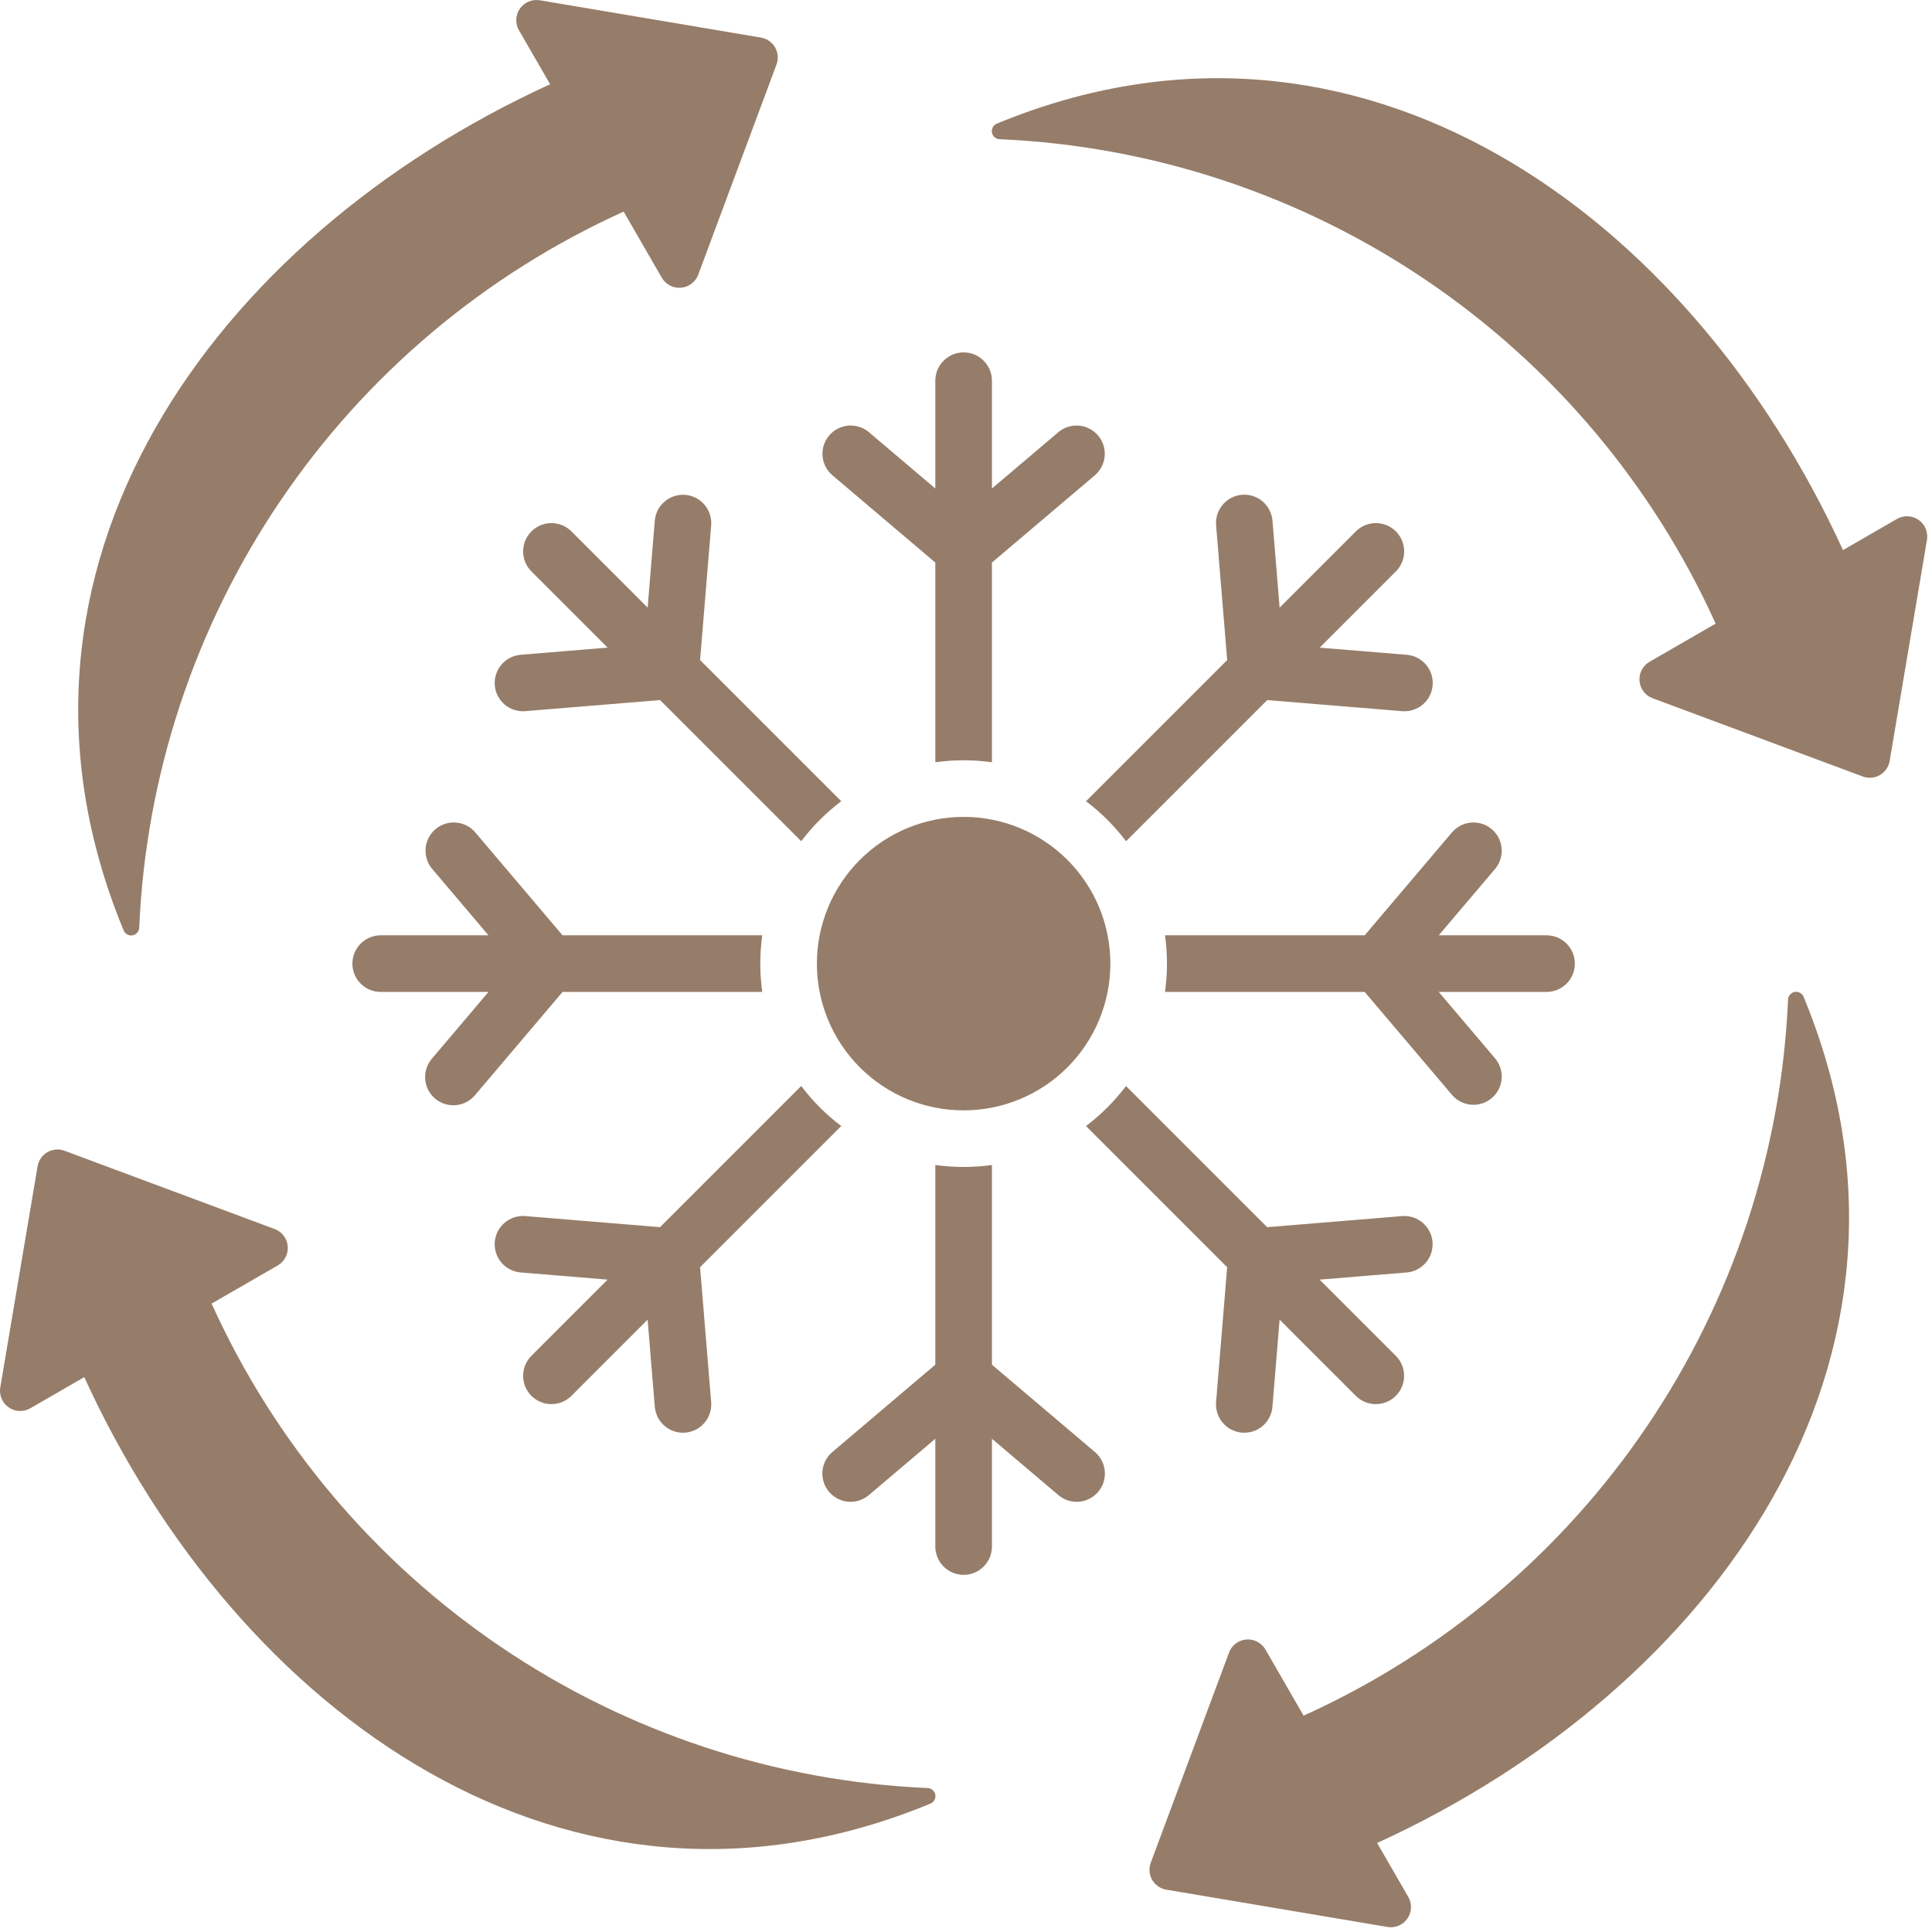 <svg xmlns="http://www.w3.org/2000/svg" fill="none" viewBox="0 0 388 388" height="388" width="388">
<path fill="#967D69" d="M187.837 76.453C187.837 76.08 187.875 75.71 187.947 75.346C188.019 74.976 188.13 74.624 188.27 74.276C188.414 73.932 188.588 73.606 188.796 73.296C189.004 72.986 189.241 72.698 189.505 72.434C189.768 72.171 190.056 71.934 190.366 71.726C190.676 71.518 191.003 71.344 191.346 71.2C191.694 71.06 192.046 70.949 192.416 70.877C192.781 70.805 193.15 70.771 193.523 70.771C193.897 70.771 194.266 70.805 194.631 70.877C195 70.949 195.352 71.06 195.7 71.2C196.044 71.344 196.371 71.518 196.68 71.726C196.99 71.934 197.279 72.171 197.542 72.434C197.805 72.698 198.043 72.986 198.25 73.296C198.458 73.606 198.632 73.932 198.777 74.276C198.917 74.624 199.027 74.976 199.099 75.346C199.171 75.71 199.209 76.08 199.209 76.453V98.103L212.585 86.761C212.869 86.523 213.175 86.319 213.502 86.141C213.824 85.967 214.164 85.823 214.516 85.712C214.872 85.606 215.233 85.53 215.598 85.492C215.967 85.454 216.336 85.449 216.701 85.483C217.07 85.513 217.431 85.581 217.788 85.687C218.144 85.789 218.484 85.925 218.81 86.099C219.141 86.268 219.451 86.468 219.74 86.697C220.028 86.93 220.291 87.185 220.529 87.469C220.767 87.749 220.979 88.051 221.157 88.377C221.335 88.7 221.484 89.035 221.598 89.387C221.713 89.74 221.789 90.1 221.832 90.465C221.874 90.834 221.883 91.204 221.853 91.569C221.827 91.938 221.764 92.303 221.662 92.659C221.564 93.016 221.429 93.355 221.263 93.686C221.098 94.017 220.898 94.327 220.673 94.62C220.444 94.912 220.194 95.175 219.914 95.422L199.209 112.977V153.082C195.42 152.556 191.626 152.556 187.837 153.082V112.977L167.133 95.417C166.853 95.175 166.598 94.908 166.369 94.615C166.144 94.327 165.945 94.013 165.779 93.686C165.614 93.355 165.482 93.011 165.38 92.655C165.283 92.298 165.219 91.938 165.189 91.569C165.16 91.199 165.168 90.83 165.21 90.465C165.253 90.096 165.333 89.74 165.448 89.387C165.558 89.035 165.707 88.696 165.885 88.373C166.068 88.051 166.276 87.749 166.513 87.465C166.751 87.185 167.018 86.926 167.307 86.697C167.595 86.463 167.901 86.264 168.232 86.094C168.559 85.925 168.902 85.789 169.255 85.683C169.611 85.581 169.972 85.513 170.341 85.479C170.71 85.445 171.075 85.449 171.444 85.487C171.813 85.526 172.174 85.602 172.526 85.712C172.878 85.823 173.218 85.963 173.545 86.141C173.867 86.315 174.173 86.523 174.457 86.756L187.837 98.103V76.453ZM193.523 164.052C194.486 164.052 195.45 164.103 196.413 164.196C197.372 164.29 198.327 164.43 199.273 164.621C200.219 164.807 201.153 165.041 202.078 165.321C203.003 165.601 203.907 165.928 204.802 166.297C205.694 166.666 206.563 167.078 207.416 167.532C208.265 167.99 209.093 168.482 209.895 169.021C210.697 169.556 211.473 170.129 212.22 170.744C212.963 171.355 213.68 172.004 214.363 172.683C215.042 173.366 215.691 174.084 216.302 174.826C216.918 175.573 217.491 176.35 218.025 177.152C218.564 177.954 219.056 178.781 219.515 179.63C219.969 180.483 220.38 181.353 220.75 182.244C221.119 183.139 221.445 184.043 221.726 184.968C222.006 185.893 222.239 186.827 222.426 187.773C222.617 188.72 222.757 189.674 222.85 190.633C222.943 191.597 222.994 192.56 222.994 193.523C222.994 194.486 222.943 195.45 222.85 196.413C222.757 197.372 222.617 198.327 222.426 199.273C222.239 200.219 222.006 201.153 221.726 202.078C221.445 203.003 221.119 203.907 220.75 204.802C220.38 205.694 219.969 206.563 219.515 207.416C219.056 208.265 218.564 209.093 218.025 209.895C217.491 210.697 216.918 211.473 216.302 212.22C215.691 212.963 215.042 213.68 214.363 214.363C213.68 215.042 212.963 215.691 212.22 216.302C211.473 216.918 210.697 217.491 209.895 218.025C209.093 218.564 208.265 219.056 207.416 219.515C206.563 219.969 205.694 220.38 204.802 220.75C203.907 221.119 203.003 221.445 202.078 221.726C201.153 222.006 200.219 222.239 199.273 222.426C198.327 222.617 197.372 222.757 196.413 222.85C195.45 222.943 194.486 222.994 193.523 222.994C192.56 222.994 191.597 222.943 190.633 222.85C189.674 222.757 188.72 222.617 187.773 222.426C186.827 222.239 185.893 222.006 184.968 221.726C184.043 221.445 183.139 221.119 182.244 220.75C181.353 220.38 180.483 219.969 179.63 219.515C178.781 219.056 177.954 218.564 177.152 218.025C176.35 217.491 175.573 216.918 174.826 216.302C174.084 215.691 173.366 215.042 172.683 214.363C172.004 213.68 171.355 212.963 170.744 212.22C170.129 211.473 169.556 210.697 169.021 209.895C168.482 209.093 167.99 208.265 167.532 207.416C167.078 206.563 166.666 205.694 166.297 204.802C165.928 203.907 165.601 203.003 165.321 202.078C165.041 201.153 164.807 200.219 164.621 199.273C164.43 198.327 164.29 197.372 164.196 196.413C164.103 195.45 164.052 194.486 164.052 193.523C164.052 192.56 164.103 191.597 164.196 190.633C164.29 189.674 164.43 188.72 164.621 187.773C164.807 186.827 165.041 185.893 165.321 184.968C165.601 184.043 165.928 183.139 166.297 182.244C166.666 181.353 167.078 180.483 167.532 179.63C167.99 178.781 168.482 177.954 169.021 177.152C169.556 176.35 170.129 175.573 170.744 174.826C171.355 174.084 172.004 173.366 172.683 172.683C173.366 172.004 174.084 171.355 174.826 170.744C175.573 170.129 176.35 169.556 177.152 169.021C177.954 168.482 178.781 167.99 179.63 167.532C180.483 167.078 181.353 166.666 182.244 166.297C183.139 165.928 184.043 165.601 184.968 165.321C185.893 165.041 186.827 164.807 187.773 164.621C188.72 164.43 189.674 164.29 190.633 164.196C191.597 164.103 192.56 164.052 193.523 164.052ZM362.216 200.19C392.264 272.873 344.079 339.254 276.569 370.126L282.819 380.955C283.214 381.634 283.397 382.368 283.363 383.153C283.329 383.938 283.087 384.655 282.641 385.3C282.191 385.945 281.606 386.421 280.88 386.726C280.155 387.032 279.408 387.117 278.631 386.989L234.235 379.499C233.943 379.453 233.654 379.372 233.378 379.258C233.098 379.147 232.839 379.007 232.593 378.833C232.347 378.664 232.122 378.468 231.918 378.248C231.715 378.031 231.537 377.789 231.388 377.53C231.24 377.272 231.121 377 231.032 376.711C230.942 376.427 230.883 376.134 230.862 375.837C230.836 375.536 230.845 375.239 230.887 374.946C230.93 374.649 231.002 374.361 231.108 374.081L246.822 331.891C247.093 331.153 247.543 330.546 248.171 330.071C248.799 329.596 249.504 329.328 250.284 329.26C251.069 329.197 251.808 329.345 252.504 329.71C253.204 330.075 253.747 330.597 254.142 331.276L261.801 344.55C265.273 342.98 268.684 341.291 272.041 339.487C275.393 337.684 278.682 335.766 281.903 333.733C285.124 331.701 288.272 329.562 291.345 327.313C294.421 325.064 297.413 322.713 300.324 320.26C303.235 317.803 306.061 315.253 308.798 312.6C311.531 309.953 314.175 307.211 316.721 304.381C319.267 301.55 321.716 298.635 324.062 295.635C326.409 292.635 328.645 289.558 330.78 286.401C332.914 283.248 334.938 280.023 336.848 276.73C338.762 273.437 340.557 270.08 342.237 266.66C343.918 263.244 345.479 259.773 346.922 256.247C348.361 252.72 349.68 249.151 350.877 245.536C352.069 241.92 353.139 238.267 354.081 234.575C355.027 230.887 355.842 227.166 356.529 223.423C357.217 219.676 357.773 215.912 358.201 212.127C358.626 208.342 358.923 204.548 359.088 200.741C359.105 200.359 359.241 200.028 359.491 199.74C359.742 199.456 360.056 199.277 360.429 199.209C360.807 199.146 361.159 199.205 361.494 199.388C361.829 199.57 362.067 199.838 362.216 200.19ZM200.19 24.831C199.838 24.975 199.57 25.217 199.388 25.548C199.205 25.883 199.146 26.24 199.209 26.613C199.277 26.991 199.456 27.305 199.74 27.555C200.028 27.805 200.364 27.937 200.741 27.954C204.548 28.119 208.342 28.416 212.127 28.845C215.912 29.274 219.676 29.83 223.423 30.517C227.17 31.204 230.887 32.019 234.575 32.961C238.267 33.903 241.92 34.973 245.536 36.169C249.151 37.366 252.72 38.681 256.247 40.124C259.773 41.567 263.244 43.124 266.66 44.805C270.08 46.485 273.437 48.285 276.73 50.194C280.023 52.108 283.248 54.128 286.401 56.262C289.558 58.397 292.635 60.638 295.635 62.984C298.635 65.331 301.55 67.775 304.381 70.325C307.211 72.871 309.953 75.511 312.6 78.248C315.253 80.985 317.803 83.807 320.26 86.722C322.713 89.633 325.064 92.625 327.313 95.702C329.562 98.774 331.701 101.923 333.733 105.143C335.766 108.364 337.684 111.653 339.487 115.005C341.291 118.358 342.98 121.77 344.55 125.241L331.276 132.905C330.597 133.299 330.075 133.842 329.71 134.538C329.345 135.234 329.197 135.977 329.26 136.758C329.328 137.543 329.596 138.247 330.071 138.875C330.546 139.499 331.153 139.949 331.891 140.225L374.081 155.938C374.361 156.044 374.649 156.117 374.946 156.159C375.239 156.201 375.536 156.21 375.837 156.184C376.134 156.159 376.427 156.104 376.711 156.015C377 155.926 377.272 155.807 377.53 155.654C377.789 155.506 378.031 155.332 378.248 155.128C378.468 154.924 378.664 154.699 378.833 154.453C379.007 154.207 379.147 153.944 379.258 153.668C379.372 153.388 379.453 153.104 379.499 152.807L386.989 108.415C387.117 107.639 387.032 106.888 386.726 106.166C386.421 105.441 385.945 104.855 385.3 104.405C384.655 103.955 383.938 103.718 383.153 103.684C382.368 103.65 381.634 103.832 380.955 104.223L370.126 110.478C339.254 42.963 272.868 -5.218 200.19 24.831ZM24.831 186.857C-5.218 114.178 42.963 47.792 110.478 16.921L104.227 6.091C103.832 5.412 103.65 4.678 103.684 3.893C103.718 3.108 103.96 2.391 104.405 1.746C104.855 1.101 105.441 0.626 106.166 0.32C106.892 0.015 107.639 -0.07 108.415 0.057L152.811 7.547C153.104 7.594 153.392 7.674 153.668 7.789C153.948 7.899 154.207 8.039 154.453 8.213C154.699 8.383 154.924 8.578 155.128 8.799C155.332 9.015 155.51 9.257 155.658 9.516C155.807 9.775 155.926 10.046 156.015 10.335C156.104 10.619 156.163 10.912 156.184 11.209C156.21 11.51 156.201 11.807 156.159 12.1C156.117 12.397 156.044 12.686 155.938 12.966L140.229 55.155C139.953 55.893 139.503 56.5 138.875 56.975C138.251 57.451 137.547 57.718 136.762 57.786C135.977 57.849 135.238 57.701 134.543 57.336C133.847 56.971 133.299 56.449 132.905 55.77L125.245 42.496C121.774 44.067 118.362 45.755 115.01 47.559C111.653 49.362 108.369 51.281 105.143 53.313C101.923 55.346 98.774 57.485 95.702 59.734C92.629 61.983 89.633 64.334 86.722 66.786C83.811 69.243 80.985 71.794 78.252 74.446C75.515 77.094 72.871 79.835 70.325 82.666C67.779 85.496 65.331 88.411 62.984 91.412C60.642 94.412 58.401 97.488 56.267 100.645C54.132 103.798 52.108 107.023 50.198 110.316C48.285 113.609 46.49 116.966 44.809 120.386C43.129 123.802 41.567 127.273 40.124 130.8C38.686 134.326 37.366 137.895 36.174 141.51C34.977 145.126 33.908 148.78 32.965 152.471C32.019 156.159 31.204 159.881 30.517 163.623C29.834 167.37 29.274 171.134 28.845 174.92C28.421 178.705 28.124 182.499 27.958 186.305C27.941 186.687 27.805 187.018 27.555 187.306C27.305 187.591 26.991 187.769 26.617 187.837C26.24 187.901 25.887 187.841 25.552 187.659C25.217 187.476 24.979 187.209 24.835 186.857H24.831ZM186.857 362.216C114.174 392.264 47.792 344.079 16.921 276.569L6.091 282.819C5.412 283.214 4.678 283.397 3.893 283.363C3.108 283.329 2.391 283.087 1.746 282.641C1.101 282.191 0.626 281.606 0.32 280.88C0.015 280.155 -0.07 279.408 0.057 278.631L7.547 234.235C7.594 233.943 7.674 233.654 7.789 233.378C7.899 233.098 8.039 232.839 8.213 232.593C8.383 232.343 8.578 232.122 8.799 231.918C9.015 231.715 9.257 231.537 9.516 231.388C9.775 231.24 10.046 231.121 10.335 231.032C10.619 230.942 10.912 230.883 11.209 230.862C11.51 230.836 11.807 230.845 12.104 230.887C12.401 230.93 12.686 231.002 12.966 231.108L55.155 246.822C55.893 247.093 56.5 247.543 56.975 248.171C57.451 248.799 57.718 249.504 57.786 250.284C57.849 251.069 57.701 251.808 57.336 252.504C56.971 253.204 56.449 253.747 55.77 254.142L42.496 261.801C44.067 265.273 45.755 268.684 47.559 272.037C49.362 275.393 51.281 278.678 53.313 281.903C55.346 285.124 57.485 288.272 59.734 291.345C61.983 294.417 64.334 297.413 66.786 300.324C69.243 303.235 71.794 306.061 74.446 308.794C77.094 311.531 79.835 314.175 82.666 316.721C85.496 319.267 88.411 321.716 91.412 324.062C94.412 326.405 97.488 328.645 100.645 330.78C103.798 332.914 107.023 334.938 110.316 336.848C113.609 338.762 116.966 340.557 120.386 342.237C123.802 343.918 127.273 345.479 130.8 346.922C134.326 348.361 137.895 349.68 141.51 350.873C145.126 352.069 148.78 353.139 152.471 354.081C156.159 355.027 159.881 355.842 163.623 356.529C167.37 357.213 171.134 357.773 174.92 358.201C178.705 358.626 182.499 358.923 186.305 359.088C186.687 359.105 187.018 359.241 187.306 359.491C187.595 359.742 187.769 360.056 187.837 360.429C187.901 360.807 187.845 361.159 187.659 361.494C187.476 361.829 187.209 362.067 186.857 362.211V362.216ZM218.102 160.908C221.157 163.212 223.835 165.894 226.143 168.949L254.494 140.598L281.585 142.822C281.958 142.856 282.327 142.847 282.701 142.805C283.074 142.762 283.435 142.686 283.791 142.571C284.148 142.457 284.491 142.308 284.818 142.126C285.145 141.943 285.45 141.731 285.735 141.489C286.019 141.247 286.278 140.98 286.511 140.687C286.74 140.394 286.944 140.08 287.114 139.745C287.284 139.414 287.419 139.066 287.521 138.705C287.623 138.345 287.687 137.98 287.716 137.606C287.746 137.233 287.738 136.864 287.695 136.49C287.653 136.117 287.572 135.756 287.453 135.4C287.339 135.043 287.19 134.704 287.004 134.377C286.821 134.05 286.609 133.745 286.363 133.465C286.121 133.18 285.854 132.922 285.557 132.692C285.264 132.459 284.95 132.26 284.614 132.094C284.279 131.924 283.931 131.789 283.571 131.691C283.214 131.589 282.845 131.525 282.471 131.5L265.026 130.066L280.324 114.764C280.592 114.5 280.825 114.212 281.033 113.902C281.241 113.592 281.419 113.266 281.563 112.918C281.703 112.574 281.814 112.217 281.886 111.852C281.958 111.483 281.996 111.114 281.996 110.741C281.996 110.367 281.962 109.998 281.886 109.633C281.814 109.264 281.708 108.907 281.563 108.564C281.423 108.22 281.245 107.889 281.037 107.579C280.833 107.269 280.596 106.981 280.333 106.718C280.065 106.455 279.781 106.217 279.471 106.009C279.157 105.801 278.831 105.627 278.487 105.483C278.139 105.343 277.782 105.233 277.417 105.16C277.053 105.088 276.683 105.054 276.31 105.054C275.932 105.054 275.563 105.088 275.198 105.165C274.833 105.237 274.477 105.343 274.133 105.487C273.785 105.631 273.458 105.805 273.148 106.013C272.839 106.221 272.55 106.459 272.287 106.722L256.985 122.024L255.551 104.575C255.521 104.206 255.453 103.841 255.351 103.48C255.254 103.124 255.118 102.776 254.948 102.445C254.778 102.114 254.579 101.8 254.345 101.507C254.116 101.214 253.857 100.947 253.573 100.705C253.293 100.463 252.988 100.251 252.661 100.072C252.338 99.89 251.999 99.742 251.642 99.623C251.29 99.508 250.925 99.432 250.556 99.385C250.187 99.343 249.813 99.334 249.444 99.364C249.071 99.394 248.706 99.457 248.349 99.559C247.989 99.661 247.645 99.797 247.31 99.966C246.979 100.132 246.665 100.331 246.372 100.565C246.079 100.794 245.812 101.053 245.57 101.333C245.328 101.617 245.116 101.923 244.933 102.245C244.751 102.572 244.602 102.911 244.488 103.268C244.373 103.62 244.293 103.981 244.246 104.354C244.203 104.723 244.195 105.093 244.225 105.466L246.453 132.557L218.102 160.908ZM233.964 187.837C234.494 191.626 234.494 195.42 233.964 199.209H274.069L291.629 219.914C291.871 220.194 292.138 220.448 292.427 220.677C292.72 220.902 293.029 221.102 293.36 221.267C293.691 221.433 294.035 221.564 294.392 221.666C294.748 221.764 295.109 221.827 295.478 221.857C295.847 221.887 296.212 221.878 296.581 221.836C296.946 221.793 297.307 221.713 297.659 221.603C298.011 221.488 298.346 221.339 298.673 221.161C298.996 220.983 299.297 220.771 299.581 220.533C299.861 220.296 300.12 220.028 300.349 219.74C300.579 219.451 300.782 219.146 300.952 218.815C301.122 218.488 301.258 218.144 301.359 217.792C301.465 217.435 301.533 217.075 301.567 216.705C301.597 216.336 301.597 215.971 301.555 215.602C301.516 215.233 301.444 214.872 301.334 214.52C301.224 214.168 301.079 213.828 300.905 213.502C300.727 213.179 300.523 212.874 300.286 212.589L288.943 199.209H310.589C310.962 199.209 311.332 199.171 311.701 199.099C312.066 199.027 312.422 198.917 312.766 198.777C313.11 198.632 313.436 198.458 313.75 198.25C314.06 198.043 314.345 197.805 314.612 197.542C314.875 197.279 315.108 196.99 315.316 196.68C315.524 196.371 315.698 196.044 315.842 195.7C315.987 195.352 316.093 195 316.165 194.631C316.237 194.266 316.275 193.897 316.275 193.523C316.275 193.15 316.237 192.781 316.165 192.416C316.093 192.046 315.987 191.694 315.842 191.346C315.698 191.003 315.524 190.676 315.316 190.366C315.108 190.056 314.875 189.768 314.612 189.505C314.345 189.241 314.06 189.004 313.75 188.796C313.436 188.588 313.11 188.414 312.766 188.27C312.422 188.13 312.066 188.019 311.701 187.947C311.332 187.875 310.962 187.837 310.589 187.837H288.943L300.286 174.461C300.523 174.177 300.727 173.871 300.905 173.545C301.079 173.222 301.224 172.883 301.334 172.53C301.444 172.174 301.516 171.813 301.555 171.448C301.593 171.079 301.597 170.71 301.563 170.345C301.533 169.976 301.465 169.615 301.359 169.259C301.258 168.902 301.122 168.563 300.952 168.236C300.778 167.905 300.579 167.595 300.349 167.307C300.116 167.018 299.861 166.755 299.577 166.517C299.297 166.28 298.996 166.068 298.669 165.889C298.346 165.711 298.011 165.563 297.659 165.448C297.307 165.333 296.946 165.257 296.581 165.215C296.212 165.172 295.843 165.164 295.478 165.193C295.109 165.219 294.744 165.283 294.387 165.384C294.035 165.482 293.691 165.618 293.36 165.783C293.029 165.949 292.72 166.148 292.427 166.373C292.134 166.602 291.871 166.853 291.625 167.133L274.069 187.837H233.964ZM226.139 218.102C223.83 221.157 221.153 223.835 218.097 226.139L246.448 254.494L244.22 281.585C244.191 281.954 244.195 282.327 244.237 282.701C244.284 283.07 244.36 283.435 244.475 283.791C244.59 284.148 244.738 284.487 244.921 284.814C245.103 285.141 245.315 285.446 245.557 285.731C245.799 286.019 246.066 286.274 246.359 286.507C246.652 286.74 246.966 286.94 247.301 287.11C247.632 287.279 247.98 287.415 248.341 287.517C248.697 287.619 249.067 287.687 249.44 287.716C249.809 287.742 250.183 287.738 250.556 287.691C250.925 287.649 251.29 287.568 251.647 287.453C251.999 287.335 252.343 287.186 252.665 287.004C252.992 286.821 253.297 286.605 253.582 286.363C253.866 286.117 254.121 285.849 254.354 285.557C254.583 285.259 254.783 284.945 254.952 284.614C255.122 284.279 255.254 283.931 255.355 283.571C255.453 283.21 255.517 282.845 255.546 282.471L256.981 265.022L272.283 280.324C272.546 280.587 272.834 280.825 273.144 281.033C273.454 281.237 273.781 281.415 274.124 281.555C274.472 281.699 274.825 281.805 275.194 281.877C275.559 281.95 275.928 281.988 276.301 281.988C276.675 281.988 277.044 281.95 277.409 281.877C277.774 281.805 278.13 281.695 278.474 281.555C278.818 281.411 279.149 281.237 279.459 281.029C279.768 280.821 280.053 280.587 280.32 280.32C280.583 280.057 280.817 279.773 281.024 279.463C281.232 279.149 281.406 278.822 281.551 278.478C281.691 278.135 281.801 277.778 281.873 277.413C281.945 277.048 281.983 276.679 281.983 276.306C281.983 275.932 281.945 275.563 281.873 275.194C281.801 274.829 281.695 274.477 281.551 274.129C281.411 273.785 281.232 273.458 281.029 273.148C280.821 272.839 280.583 272.55 280.32 272.287L265.018 256.985L282.467 255.551C282.841 255.521 283.206 255.457 283.566 255.355C283.923 255.254 284.271 255.118 284.602 254.948C284.937 254.783 285.247 254.583 285.54 254.35C285.837 254.121 286.104 253.862 286.346 253.577C286.588 253.293 286.8 252.992 286.982 252.665C287.165 252.338 287.313 251.999 287.432 251.647C287.547 251.29 287.627 250.925 287.67 250.556C287.712 250.187 287.721 249.813 287.691 249.444C287.661 249.071 287.598 248.706 287.496 248.345C287.394 247.984 287.258 247.641 287.088 247.31C286.919 246.974 286.719 246.66 286.49 246.368C286.257 246.075 286.002 245.808 285.718 245.566C285.433 245.324 285.128 245.112 284.801 244.929C284.479 244.747 284.135 244.598 283.783 244.484C283.426 244.369 283.066 244.288 282.692 244.246C282.323 244.203 281.95 244.195 281.58 244.225L254.49 246.453L226.135 218.102H226.139ZM199.209 233.964C195.42 234.49 191.626 234.49 187.837 233.964V274.069L167.133 291.629C166.848 291.871 166.594 292.134 166.365 292.427C166.136 292.72 165.936 293.029 165.766 293.36C165.601 293.691 165.465 294.035 165.363 294.392C165.261 294.748 165.198 295.113 165.168 295.482C165.138 295.851 165.143 296.22 165.185 296.59C165.232 296.959 165.308 297.32 165.423 297.672C165.537 298.024 165.681 298.363 165.864 298.686C166.042 299.013 166.25 299.314 166.492 299.598C166.73 299.883 166.997 300.141 167.286 300.371C167.578 300.604 167.888 300.803 168.215 300.973C168.546 301.143 168.89 301.279 169.246 301.385C169.602 301.487 169.963 301.555 170.332 301.584C170.702 301.618 171.071 301.614 171.44 301.572C171.809 301.533 172.17 301.457 172.526 301.347C172.878 301.236 173.218 301.088 173.545 300.91C173.867 300.736 174.173 300.528 174.457 300.286L187.837 288.943V310.589C187.837 310.962 187.875 311.332 187.947 311.701C188.019 312.066 188.13 312.422 188.27 312.766C188.414 313.11 188.588 313.436 188.796 313.75C189.004 314.06 189.241 314.345 189.505 314.612C189.768 314.875 190.056 315.108 190.366 315.316C190.676 315.524 191.003 315.698 191.346 315.842C191.694 315.987 192.046 316.093 192.416 316.165C192.781 316.237 193.15 316.275 193.523 316.275C193.897 316.275 194.266 316.237 194.631 316.165C195 316.093 195.352 315.987 195.7 315.842C196.044 315.698 196.371 315.524 196.68 315.316C196.99 315.108 197.279 314.875 197.542 314.612C197.805 314.345 198.043 314.06 198.25 313.75C198.458 313.436 198.632 313.11 198.777 312.766C198.917 312.422 199.027 312.066 199.099 311.701C199.171 311.332 199.209 310.962 199.209 310.589V288.943L212.585 300.286C212.869 300.523 213.175 300.731 213.502 300.91C213.824 301.088 214.164 301.232 214.52 301.347C214.872 301.457 215.233 301.533 215.602 301.572C215.971 301.614 216.341 301.618 216.71 301.584C217.079 301.555 217.444 301.487 217.8 301.385C218.157 301.279 218.5 301.143 218.827 300.973C219.158 300.803 219.468 300.6 219.757 300.371C220.049 300.137 220.312 299.883 220.554 299.598C220.792 299.314 221.004 299.013 221.182 298.686C221.361 298.363 221.509 298.024 221.624 297.672C221.734 297.32 221.815 296.959 221.857 296.59C221.9 296.22 221.908 295.851 221.878 295.482C221.849 295.113 221.781 294.748 221.679 294.392C221.581 294.035 221.445 293.691 221.276 293.36C221.11 293.029 220.911 292.72 220.682 292.427C220.453 292.134 220.194 291.867 219.914 291.625L199.209 274.069V233.964ZM168.945 226.139C165.889 223.83 163.212 221.153 160.908 218.097L132.557 246.448L105.462 244.22C105.093 244.195 104.719 244.199 104.35 244.246C103.981 244.288 103.62 244.369 103.264 244.484C102.911 244.598 102.568 244.751 102.245 244.933C101.918 245.116 101.617 245.328 101.333 245.57C101.048 245.812 100.794 246.079 100.56 246.372C100.331 246.665 100.132 246.979 99.962 247.31C99.792 247.641 99.657 247.989 99.559 248.345C99.457 248.706 99.389 249.071 99.36 249.44C99.334 249.813 99.338 250.183 99.385 250.552C99.427 250.925 99.508 251.286 99.623 251.642C99.737 251.995 99.886 252.334 100.068 252.661C100.251 252.988 100.463 253.289 100.705 253.573C100.947 253.857 101.214 254.112 101.507 254.345C101.8 254.575 102.114 254.774 102.445 254.944C102.776 255.114 103.124 255.249 103.48 255.351C103.841 255.453 104.206 255.517 104.575 255.546L122.024 256.981L106.722 272.283C106.459 272.546 106.221 272.834 106.013 273.144C105.81 273.454 105.631 273.781 105.491 274.129C105.347 274.472 105.241 274.829 105.165 275.194C105.093 275.559 105.059 275.928 105.059 276.301C105.059 276.675 105.093 277.044 105.165 277.413C105.241 277.778 105.347 278.135 105.491 278.478C105.631 278.822 105.81 279.149 106.013 279.463C106.221 279.773 106.459 280.057 106.722 280.324C106.985 280.587 107.274 280.821 107.584 281.029C107.893 281.237 108.22 281.411 108.568 281.555C108.912 281.699 109.268 281.805 109.633 281.877C109.998 281.95 110.367 281.988 110.741 281.988C111.114 281.988 111.483 281.95 111.852 281.877C112.217 281.805 112.574 281.699 112.918 281.555C113.261 281.411 113.588 281.237 113.902 281.029C114.212 280.821 114.496 280.587 114.764 280.324L130.061 265.022L131.496 282.467C131.525 282.841 131.589 283.21 131.691 283.571C131.789 283.931 131.924 284.275 132.094 284.61C132.26 284.945 132.459 285.259 132.692 285.552C132.922 285.845 133.18 286.117 133.465 286.359C133.745 286.605 134.05 286.817 134.377 286.999C134.704 287.182 135.043 287.335 135.4 287.449C135.756 287.564 136.117 287.644 136.49 287.691C136.86 287.733 137.233 287.742 137.606 287.712C137.98 287.683 138.345 287.619 138.705 287.517C139.066 287.415 139.41 287.279 139.745 287.11C140.076 286.94 140.39 286.736 140.683 286.507C140.976 286.274 141.247 286.015 141.489 285.731C141.731 285.446 141.943 285.141 142.126 284.814C142.304 284.487 142.452 284.143 142.567 283.787C142.682 283.431 142.762 283.07 142.805 282.696C142.847 282.327 142.851 281.954 142.822 281.58L140.594 254.49L168.945 226.139ZM153.082 199.209C152.556 195.42 152.556 191.626 153.082 187.837H112.977L95.417 167.133C95.175 166.853 94.908 166.598 94.62 166.369C94.327 166.144 94.017 165.945 93.686 165.779C93.355 165.614 93.011 165.482 92.655 165.38C92.298 165.283 91.938 165.219 91.569 165.189C91.199 165.16 90.83 165.168 90.465 165.21C90.096 165.253 89.74 165.333 89.387 165.448C89.035 165.558 88.696 165.707 88.373 165.885C88.051 166.068 87.749 166.276 87.465 166.513C87.185 166.751 86.926 167.018 86.697 167.307C86.468 167.595 86.264 167.905 86.094 168.232C85.925 168.559 85.789 168.902 85.683 169.255C85.581 169.611 85.513 169.972 85.479 170.341C85.449 170.71 85.449 171.075 85.487 171.444C85.53 171.813 85.602 172.174 85.712 172.526C85.823 172.878 85.963 173.218 86.141 173.545C86.315 173.867 86.523 174.173 86.756 174.457L98.103 187.837H76.453C76.08 187.837 75.71 187.875 75.346 187.947C74.976 188.019 74.624 188.13 74.276 188.27C73.932 188.414 73.606 188.588 73.296 188.796C72.986 189.004 72.698 189.241 72.434 189.505C72.171 189.768 71.934 190.056 71.726 190.366C71.518 190.676 71.344 191.003 71.2 191.346C71.06 191.694 70.949 192.046 70.877 192.416C70.805 192.781 70.771 193.15 70.771 193.523C70.771 193.897 70.805 194.266 70.877 194.631C70.949 195 71.06 195.352 71.2 195.7C71.344 196.044 71.518 196.371 71.726 196.68C71.934 196.99 72.171 197.279 72.434 197.542C72.698 197.805 72.986 198.043 73.296 198.25C73.606 198.458 73.932 198.632 74.276 198.777C74.624 198.917 74.976 199.027 75.346 199.099C75.71 199.171 76.08 199.209 76.453 199.209H98.103L86.761 212.585C86.514 212.869 86.298 213.175 86.116 213.502C85.929 213.828 85.776 214.168 85.662 214.524C85.543 214.881 85.462 215.246 85.415 215.619C85.373 215.988 85.365 216.362 85.394 216.735C85.42 217.113 85.487 217.478 85.589 217.839C85.691 218.199 85.827 218.547 85.997 218.882C86.171 219.218 86.37 219.532 86.604 219.824C86.837 220.117 87.096 220.385 87.384 220.627C87.669 220.873 87.978 221.081 88.305 221.263C88.636 221.445 88.976 221.594 89.336 221.704C89.693 221.819 90.058 221.895 90.431 221.938C90.805 221.976 91.178 221.98 91.552 221.946C91.925 221.917 92.29 221.844 92.651 221.738C93.011 221.632 93.359 221.492 93.69 221.318C94.021 221.144 94.331 220.936 94.624 220.703C94.917 220.465 95.18 220.202 95.422 219.914L112.977 199.209H153.082ZM160.908 168.945C163.216 165.889 165.894 163.212 168.949 160.908L140.598 132.557L142.826 105.462C142.851 105.093 142.843 104.723 142.8 104.354C142.754 103.985 142.673 103.624 142.554 103.272C142.44 102.916 142.291 102.58 142.109 102.254C141.926 101.931 141.714 101.626 141.472 101.346C141.23 101.065 140.963 100.807 140.67 100.577C140.377 100.348 140.063 100.149 139.732 99.979C139.401 99.814 139.058 99.678 138.697 99.576C138.34 99.478 137.976 99.41 137.606 99.381C137.233 99.355 136.864 99.36 136.495 99.406C136.125 99.449 135.765 99.529 135.412 99.644C135.056 99.758 134.717 99.903 134.394 100.085C134.067 100.268 133.766 100.48 133.482 100.717C133.197 100.959 132.943 101.227 132.709 101.515C132.48 101.808 132.277 102.118 132.107 102.449C131.937 102.78 131.801 103.124 131.699 103.484C131.598 103.841 131.53 104.206 131.5 104.575L130.066 122.024L114.764 106.722C114.5 106.459 114.212 106.221 113.902 106.013C113.592 105.805 113.266 105.631 112.922 105.487C112.574 105.343 112.222 105.237 111.852 105.165C111.488 105.093 111.118 105.054 110.745 105.054C110.371 105.054 110.002 105.088 109.633 105.165C109.268 105.237 108.912 105.343 108.568 105.487C108.224 105.627 107.893 105.805 107.584 106.013C107.274 106.217 106.985 106.455 106.722 106.718C106.459 106.981 106.221 107.269 106.013 107.579C105.805 107.893 105.631 108.22 105.491 108.564C105.347 108.907 105.237 109.264 105.165 109.633C105.093 109.998 105.059 110.367 105.059 110.741C105.059 111.114 105.093 111.483 105.169 111.852C105.241 112.217 105.347 112.574 105.491 112.918C105.636 113.261 105.81 113.588 106.018 113.902C106.226 114.212 106.459 114.496 106.726 114.764L122.028 130.061L104.575 131.496C104.206 131.525 103.841 131.593 103.48 131.695C103.124 131.793 102.776 131.929 102.445 132.098C102.114 132.268 101.8 132.467 101.507 132.701C101.214 132.93 100.947 133.189 100.705 133.473C100.463 133.753 100.251 134.059 100.072 134.386C99.89 134.708 99.742 135.048 99.627 135.404C99.508 135.756 99.432 136.121 99.385 136.49C99.343 136.86 99.334 137.233 99.364 137.602C99.394 137.976 99.457 138.34 99.559 138.697C99.661 139.058 99.797 139.401 99.966 139.737C100.132 140.068 100.331 140.382 100.565 140.674C100.794 140.967 101.053 141.235 101.333 141.476C101.617 141.718 101.923 141.931 102.245 142.113C102.572 142.295 102.911 142.444 103.268 142.559C103.62 142.673 103.981 142.754 104.354 142.8C104.723 142.843 105.093 142.851 105.466 142.822L132.557 140.594L160.908 168.945Z" clip-rule="evenodd" fill-rule="evenodd"></path>
</svg>
